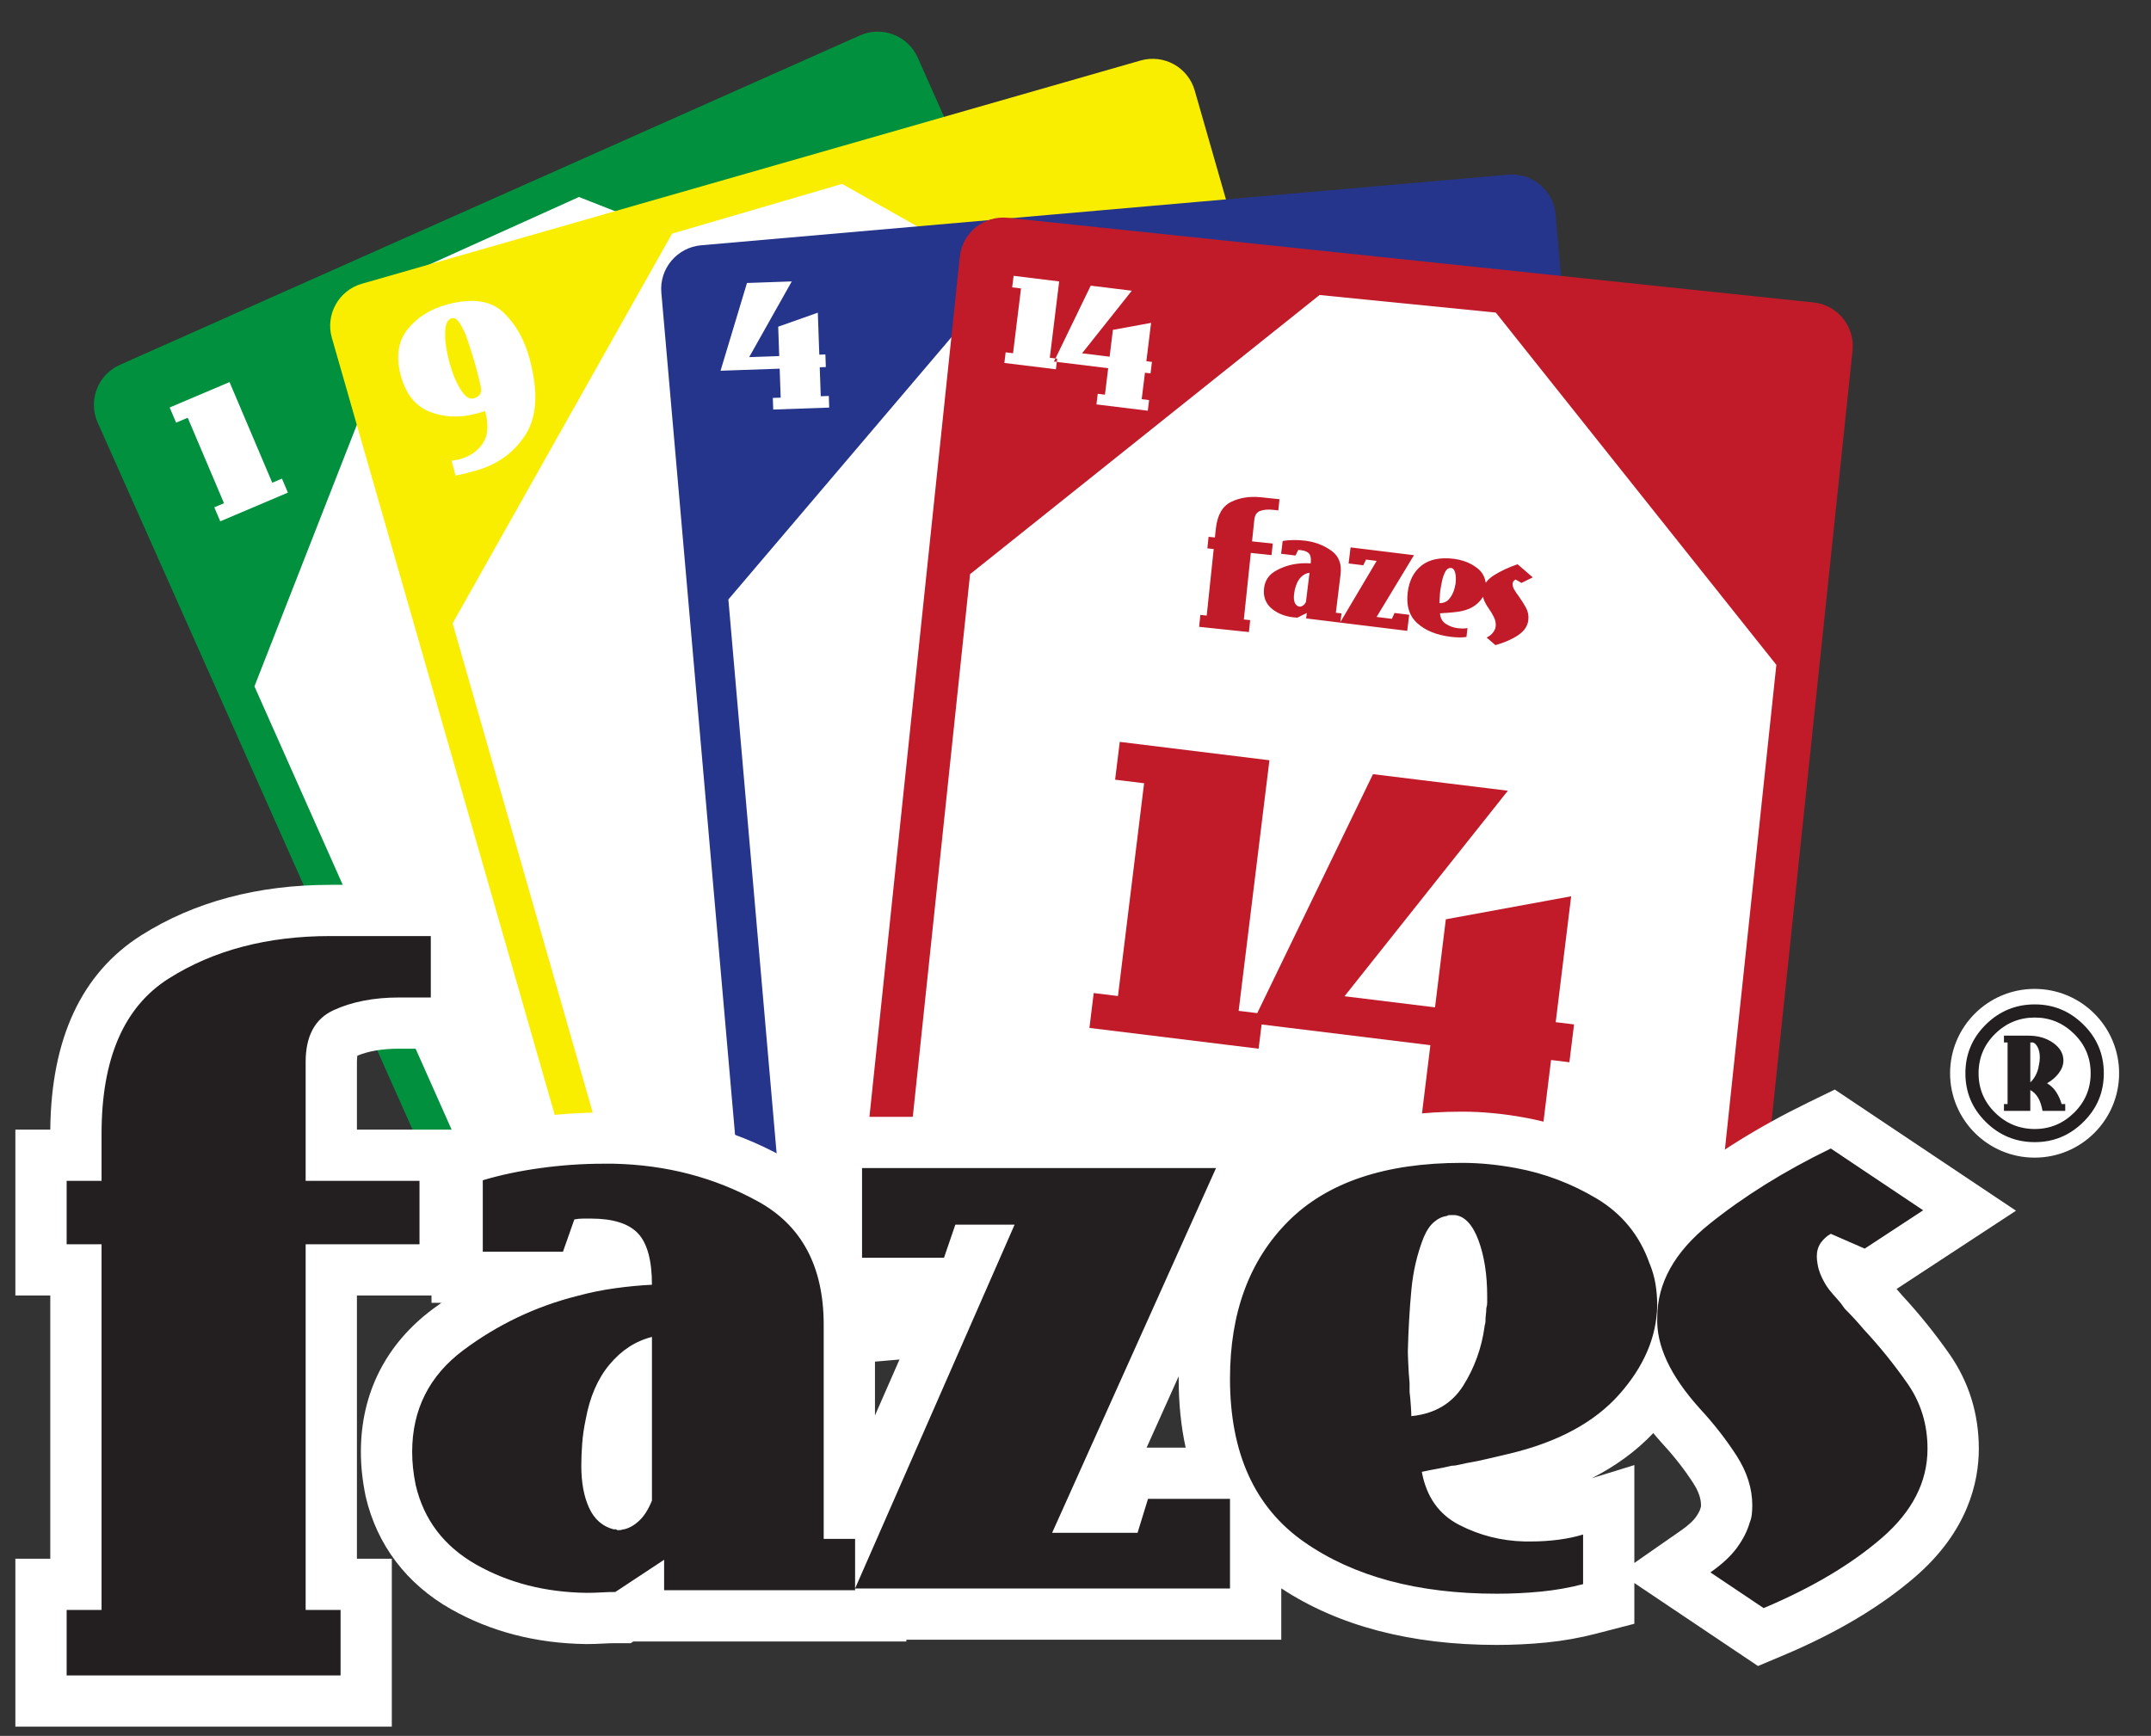 <svg xmlns="http://www.w3.org/2000/svg" width="700" height="565" viewBox="0 0 700 565">
<rect x="0" y="0" width="700" height="565" fill="#333333" stroke="none"/>
<g fill="none" fill-rule="evenodd">
<g transform="translate(30 10)">
<path fill="#00903E" fill-rule="nonzero" d="M1.788,127.552 C-1.411,120.368 1.826,111.949 9.026,108.744 L249.83,1.538 C257.026,-1.666 265.452,1.558 268.651,8.744 L412.486,331.782 C415.684,338.966 412.447,347.385 405.248,350.59 L164.444,457.796 C157.248,461 148.822,457.775 145.623,450.59 L1.788,127.552 Z"/>
<path fill="#FFFFFF" d="M154.883,442.929 C154.917,443.006 235.298,407.308 396.024,335.834 C396.058,335.818 362.318,259.798 294.803,107.772 L158.41,54.119 L105.874,77.842 L52.802,213.396 L154.883,442.929 Z"/>
<polygon fill="#FFFFFF" points="56.75 156.754 32.83 156.754 32.83 151.802 36.259 151.802 36.259 121.584 32.16 121.584 32.16 116.212 53.321 116.212 53.321 151.802 56.75 151.802" transform="rotate(-23 44.455 136.483)"/>
<g transform="translate(77 9)">
<path fill="#FAEE00" fill-rule="nonzero" d="M0.998,90.966 C-1.17,83.408 3.207,75.521 10.783,73.349 L264.164,0.7 C271.736,-1.471 279.631,2.894 281.799,10.455 L379.276,350.368 C381.443,357.926 377.066,365.813 369.491,367.985 L116.11,440.634 C108.538,442.805 100.643,438.44 98.475,430.879 L0.998,90.966 Z"/>
<path fill="#FFFFFF" d="M65.37 97.851C68.237 108.553 67.754 116.822 63.92 122.658 60.087 128.493 54.642 132.356 47.587 134.247L44.395 135.102C43.345 135.383 42.294 135.607 41.242 135.773L39.96 130.99C40.175 130.932 40.408 130.884 40.657 130.846 40.907 130.808 41.14 130.761 41.355 130.703 41.585 130.699 41.821 130.665 42.063 130.6L42.75 130.416C43.989 130.084 45.144 129.601 46.215 128.966 47.286 128.331 48.246 127.553 49.096 126.63 50.476 125.102 51.284 123.379 51.521 121.461 51.757 119.544 51.593 117.532 51.029 115.424L50.855 114.775C50.639 114.833 50.414 114.908 50.179 114.999 49.944 115.091 49.719 115.166 49.503 115.224L48.049 115.614C42.609 117.071 37.549 116.877 32.87 115.032 28.19 113.186 25.039 109.237 23.417 103.183 21.781 97.075 22.531 92.066 25.668 88.155 28.805 84.244 33.094 81.559 38.534 80.102 46.559 77.951 52.61 78.778 56.689 82.58 60.767 86.383 63.661 91.473 65.37 97.851zM46.352 95.386C46.208 94.846 45.971 94.069 45.642 93.057 45.313 92.044 44.949 91.012 44.552 89.96 43.916 88.45 43.213 87.118 42.442 85.963 41.671 84.808 40.854 84.346 39.992 84.577 38.646 84.938 37.936 86.49 37.863 89.232 37.789 91.975 38.238 95.156 39.208 98.778 40.179 102.399 41.395 105.376 42.856 107.707 44.318 110.038 45.695 111.03 46.988 110.684L47.553 110.533C48.024 110.349 48.459 110.087 48.858 109.748 49.258 109.409 49.518 108.818 49.639 107.975 49.457 106.865 49.209 105.672 48.896 104.394 48.582 103.117 48.252 101.829 47.904 100.532 47.658 99.613 47.409 98.738 47.158 97.908 46.906 97.077 46.638 96.237 46.352 95.386zM109.438 425.392C109.461 425.473 194.028 401.309 363.137 352.899 363.173 352.889 340.341 272.913 294.641 112.97L167.043 40.857 111.717 57.037 40.296 183.886 109.438 425.392z"/>
</g>
<g transform="translate(185 46)">
<path fill="#26358C" fill-rule="nonzero" d="M0.221,39.26 C-0.465,31.426 5.337,24.52 13.188,23.833 L275.776,0.866 C283.623,0.18 290.539,5.972 291.225,13.807 L319.599,338.04 L26.564,340.277 L0.221,39.26 Z"/>
<path fill="#FFFFFF" d="M43.826,389.372 C43.834,389.457 131.457,381.873 306.697,366.62 C306.734,366.616 299.582,283.753 285.24,118.029 L173.746,22.894 L116.349,28.22 L22.036,139.111 L43.826,389.372 Z"/>
<polygon fill="#FFFFFF" points="54.848 76.663 36.631 77.299 36.499 73.514 39.056 73.425 38.727 63.995 19.487 64.667 28.089 36.107 42.663 35.598 28.804 60.231 38.583 59.89 38.249 50.332 51.146 45.771 51.623 59.434 53.604 59.365 53.748 63.471 51.766 63.54 52.096 72.97 54.716 72.878"/>
</g>
<g transform="translate(250 60)">
<path fill="#C11B29" fill-rule="nonzero" d="M32.357,13.558 C33.179,5.738 40.191,0.065 48.029,0.889 L310.175,28.448 C318.009,29.272 323.693,36.277 322.871,44.099 L291.447,343.15 L0.749,314.361 L32.357,13.558 Z"/>
<path fill="#FFFFFF" d="M9.326,366.698 C9.317,366.782 96.778,376.057 271.708,394.522 C271.745,394.525 280.535,311.819 298.079,146.404 L206.786,31.742 L149.427,26.019 L35.688,116.877 L9.326,366.698 Z"/>
<path fill="#C11B29" d="M129.147,259.757 L123.093,259.014 L133.108,177.449 L84.402,171.468 L82.89,183.78 L92.323,184.938 L83.82,254.192 L75.927,253.223 L74.533,264.572 L129.593,271.333 L130.561,263.446 L185.487,270.19 L182.015,298.468 L174.314,297.523 L172.921,308.873 L227.788,315.609 L229.181,304.26 L221.288,303.29 L224.76,275.012 L230.728,275.745 L232.24,263.433 L226.272,262.7 L231.303,221.725 L190.518,229.215 L186.999,257.878 L157.544,254.261 L210.704,187.367 L166.81,181.977 L129.147,259.757 Z M203.519,119.684 C204.141,118.768 205.045,117.941 206.232,117.203 C208.447,115.825 210.991,114.643 213.863,113.656 L218.807,117.922 L215.128,119.738 L213.252,118.632 C212.998,118.738 212.782,118.892 212.602,119.093 C212.423,119.295 212.314,119.548 212.277,119.852 C212.26,119.988 212.257,120.151 212.268,120.341 C212.279,120.531 212.308,120.715 212.355,120.893 C212.402,121.07 212.459,121.24 212.525,121.403 C212.591,121.566 212.666,121.721 212.751,121.869 C212.866,122.055 212.997,122.251 213.143,122.458 C213.29,122.665 213.418,122.879 213.529,123.099 C213.707,123.327 213.877,123.554 214.038,123.78 C214.2,124.006 214.353,124.231 214.497,124.454 C215.291,125.549 216.009,126.702 216.651,127.915 C217.293,129.128 217.527,130.445 217.353,131.867 C217.116,133.796 216.013,135.422 214.046,136.744 C212.078,138.066 209.616,139.146 206.658,139.986 L203.814,137.523 C204.55,137.133 205.126,136.714 205.542,136.267 C205.958,135.819 206.262,135.367 206.456,134.91 C206.545,134.749 206.608,134.585 206.646,134.418 C206.683,134.25 206.712,134.082 206.733,133.913 C206.854,132.931 206.667,131.929 206.174,130.906 C205.681,129.884 205.081,128.882 204.376,127.902 C203.616,126.812 203.087,125.802 202.788,124.872 C202.719,124.656 202.661,124.442 202.615,124.232 C202.142,125.041 201.499,125.804 200.687,126.522 C199.048,127.97 196.781,128.86 193.886,129.191 C193.433,129.239 192.988,129.287 192.553,129.337 C192.117,129.387 191.691,129.42 191.276,129.438 C191.103,129.451 190.946,129.466 190.807,129.483 C190.667,129.501 190.529,129.501 190.394,129.484 C190.114,129.519 189.828,129.544 189.534,129.559 C189.239,129.574 188.936,129.597 188.622,129.628 C188.715,131.116 189.316,132.238 190.427,132.993 C191.538,133.748 192.769,134.226 194.12,134.426 L194.476,134.47 C195.018,134.536 195.555,134.568 196.089,134.565 C196.622,134.561 197.117,134.519 197.574,134.438 L197.219,137.332 C196.415,137.44 195.584,137.484 194.727,137.464 C193.87,137.445 193.001,137.381 192.12,137.273 C187.512,136.707 183.893,135.241 181.26,132.873 C178.628,130.505 177.578,127.155 178.11,122.822 C178.584,118.962 180.095,116.038 182.643,114.049 C185.191,112.059 188.701,111.339 193.173,111.888 C193.681,111.951 194.195,112.04 194.714,112.155 C195.233,112.27 195.757,112.412 196.286,112.58 C197.909,113.088 199.403,113.873 200.769,114.934 C202.134,115.995 203.005,117.374 203.382,119.069 C203.439,119.276 203.485,119.48 203.519,119.684 Z M156.143,132.65 L145.058,131.288 L145.276,129.511 L142.199,131.041 C141.928,131.007 141.648,130.981 141.358,130.963 C141.068,130.945 140.787,130.919 140.516,130.885 C138.115,130.556 136.04,129.743 134.291,128.446 C132.541,127.149 131.554,125.455 131.329,123.366 C131.303,123.019 131.293,122.683 131.299,122.357 C131.304,122.031 131.326,121.716 131.363,121.411 C131.667,118.94 132.909,117.083 135.091,115.839 C137.272,114.594 139.603,113.815 142.083,113.501 C142.854,113.39 143.618,113.329 144.375,113.319 C145.133,113.309 145.853,113.329 146.535,113.378 C146.709,111.956 146.561,110.924 146.089,110.282 C145.618,109.64 144.739,109.24 143.451,109.082 L142.994,109.026 C142.825,109.005 142.653,109.001 142.48,109.014 L141.588,110.812 L136.913,110.238 L137.424,106.074 C138.478,105.894 139.625,105.795 140.866,105.775 C142.106,105.756 143.353,105.823 144.606,105.977 L145.165,106.045 C148.24,106.491 150.961,107.573 153.33,109.29 C155.698,111.007 156.674,113.558 156.259,116.943 L154.725,129.434 L156.554,129.659 L156.21,132.459 L168.006,112.561 L164.55,112.137 L163.653,113.985 L158.876,113.399 L159.518,108.168 L180.15,110.702 L167.984,130.805 L172.964,131.416 L173.817,129.511 L178.594,130.097 L177.951,135.327 L156.143,132.65 Z M136.001,96.126 L134.119,95.928 C132.622,95.771 131.3,95.888 130.154,96.278 C129.008,96.669 128.355,97.633 128.193,99.17 L127.453,106.207 L134.192,106.915 L133.797,110.676 L127.058,109.968 L124.782,131.625 L126.846,131.842 L126.438,135.724 L110.229,134.02 L110.637,130.138 L112.701,130.355 L114.977,108.698 L112.913,108.481 L113.308,104.72 L115.372,104.937 L115.666,102.146 C116.133,97.698 117.781,94.773 120.608,93.374 C123.435,91.974 126.711,91.47 130.434,91.861 L136.384,92.486 L136.001,96.126 Z M144.988,125.971 L146.161,116.425 C145.183,116.545 144.296,116.977 143.5,117.722 C142.703,118.466 142.105,119.483 141.706,120.774 C141.546,121.236 141.421,121.693 141.331,122.146 C141.242,122.599 141.172,123.028 141.122,123.434 C141.001,124.416 141.053,125.256 141.277,125.953 C141.501,126.651 141.924,127.124 142.547,127.372 L142.699,127.391 C142.729,127.429 142.752,127.449 142.769,127.451 L142.845,127.46 C142.913,127.469 142.973,127.467 143.026,127.457 C143.079,127.446 143.123,127.443 143.157,127.447 C143.47,127.417 143.787,127.284 144.108,127.048 C144.429,126.813 144.723,126.454 144.988,125.971 Z M193.411,121.298 C193.427,121.163 193.451,121.037 193.483,120.921 C193.514,120.804 193.538,120.678 193.555,120.543 C193.601,120.446 193.632,120.338 193.646,120.219 L193.693,119.838 C193.847,118.586 193.81,117.482 193.584,116.526 C193.357,115.571 192.96,115.024 192.393,114.885 L192.088,114.848 C192.02,114.839 191.967,114.85 191.929,114.88 C191.654,114.88 191.385,114.968 191.123,115.142 C190.861,115.316 190.62,115.595 190.401,115.981 C189.912,116.883 189.549,117.878 189.313,118.965 C189.076,120.053 188.864,121.221 188.676,122.47 C188.659,122.605 188.637,122.86 188.608,123.234 C188.579,123.609 188.559,123.984 188.547,124.361 L188.485,124.869 C188.481,125.177 188.472,125.46 188.458,125.716 C188.444,125.972 188.428,126.167 188.412,126.303 C189.783,126.334 190.864,125.865 191.653,124.897 C192.443,123.929 192.999,122.829 193.322,121.597 C193.327,121.563 193.34,121.522 193.363,121.473 C193.387,121.424 193.402,121.366 193.411,121.298 Z"/>
<path fill="#FFFFFF" d="M63.617,50.195 L46.848,48.136 L47.272,44.679 L49.676,44.974 L52.266,23.882 L49.393,23.529 L49.853,19.779 L64.688,21.601 L61.638,46.443 L64.042,46.738 L63.617,50.195 Z M93.524,63.68 L76.814,61.628 L77.238,58.172 L79.583,58.46 L80.641,49.847 L62.992,47.68 L74.953,22.98 L88.321,24.622 L72.13,44.996 L81.101,46.097 L82.173,37.367 L94.595,35.086 L93.063,47.566 L94.88,47.789 L94.42,51.539 L92.602,51.315 L91.545,59.928 L93.949,60.223 L93.524,63.68 Z"/>
</g>
</g>
<g transform="translate(4 287)">
<path fill="#FFFFFF" d="M149.208,80.924 C155.392,79.125 162.224,77.706 169.541,76.685 C177.104,75.642 184.843,75.108 192.543,75.108 L195.673,75.108 C215.892,75.55 234.35,80.395 250.839,89.518 C253.784,91.142 256.85,93.142 259.849,95.597 L259.849,76.522 L417.505,76.522 L410.211,92.76 C425.599,80.849 446.249,74.825 471.744,74.825 C475.098,74.825 478.559,74.99 481.992,75.328 C485.399,75.647 488.891,76.15 492.397,76.798 C503.552,78.851 514.237,82.891 524.137,88.79 C529.805,92.176 534.653,96.284 538.66,101.085 C539.636,100.218 540.658,99.354 541.727,98.494 C553.893,88.691 568.283,79.719 584.478,71.832 L593.096,67.635 L652.059,107.066 L613.203,132.542 C613.844,133.267 614.466,133.991 615.079,134.706 C620.55,140.617 625.719,147.025 630.434,153.763 C636.757,162.847 639.968,173.203 639.968,184.563 C639.968,195.395 636.376,211.426 619.304,226.194 C608.085,235.905 593.642,244.511 576.411,251.766 L568.103,255.258 L527.867,228.25 L527.867,241.509 L515.382,244.746 C510.149,246.1 504.714,247.067 499.209,247.612 C493.92,248.13 488.505,248.398 483.095,248.398 C455.091,248.398 431.521,242.208 412.964,229.981 L412.964,246.696 L290.96,246.696 L290.96,247.27 L202.116,247.27 L201.248,247.832 L196.242,247.832 C195.049,247.832 193.825,247.862 192.571,247.943 C190.614,248.055 188.704,248.117 186.867,248.117 L186.646,248.114 C170.437,247.89 155.667,244.063 142.742,236.74 C128.283,228.537 118.69,215.869 115.005,200.105 C114.409,197.197 114.051,194.813 113.807,192.492 C113.569,190.28 113.44,187.918 113.44,185.552 C113.44,166.549 121.549,150.469 136.887,139.042 C137.8,138.371 138.713,137.7 139.643,137.049 L136.423,137.049 L136.423,134.666 L112.153,134.666 L112.153,220.336 L123.507,220.336 L123.507,274.999 L0.999,274.999 L0.999,220.336 L12.361,220.336 L12.361,134.666 L0.999,134.666 L0.999,80.674 L12.361,80.674 C12.65,50.954 22.606,29.674 41.977,17.419 C59.188,6.526 79.886,0.999 103.49,0.999 L152.888,0.999 L152.888,54.331 L125.848,54.331 C120.503,54.331 115.95,55.094 112.304,56.599 C112.24,57.04 112.153,57.714 112.153,58.673 L112.153,80.674 L149.208,80.674 L149.208,80.924 Z M534.03,179.448 C528.533,185.254 521.832,190.164 514.01,194.138 L527.867,189.854 L527.867,221.719 L543.074,211.122 C546.006,209.075 547.271,207.635 547.764,206.947 C548.893,205.384 549.237,204.437 549.329,204.104 L549.551,203.318 C549.562,203.209 549.562,203.092 549.562,202.983 C549.562,200.746 548.75,198.403 547.089,195.814 C544.225,191.366 540.798,186.99 536.953,182.827 C535.935,181.696 534.961,180.57 534.03,179.448 L534.03,179.448 Z M381.849,184.19 C380.336,177.249 379.576,169.764 379.576,161.747 C379.576,161.48 379.577,161.214 379.579,160.949 L369.138,184.19 L381.849,184.19 L381.849,184.19 Z M280.593,139.036 L280.593,139.036 L295.943,139.036 L280.743,173.703 L280.743,144.19 C280.743,142.422 280.692,140.705 280.593,139.036 Z M685.622,62.335 C685.622,77.495 673.31,89.794 658.12,89.794 C642.936,89.794 630.616,77.495 630.616,62.335 C630.616,47.165 642.936,34.871 658.12,34.871 C673.31,34.871 685.622,47.165 685.622,62.335 Z"/>
<path fill="#231F20" d="M125.849,37.668 C117.617,37.668 110.505,39.057 104.479,41.834 C98.479,44.618 95.466,50.23 95.466,58.673 L95.466,97.341 L132.519,97.341 L132.519,117.997 L95.466,117.997 L95.466,237.003 L106.831,237.003 L106.831,258.333 L17.688,258.333 L17.688,237.003 L29.05,237.003 L29.05,117.997 L17.688,117.997 L17.688,97.341 L29.05,97.341 L29.05,82 C29.05,57.552 36.325,40.726 50.899,31.5 C65.475,22.279 83.001,17.671 103.491,17.671 L136.198,17.671 L136.198,37.668 L125.849,37.668 Z M212.124,230.598 L212.124,220.683 L196.242,231.165 C194.716,231.165 193.168,231.21 191.552,231.308 C189.948,231.409 188.382,231.445 186.868,231.445 C173.447,231.263 161.477,228.196 150.977,222.252 C140.488,216.294 133.911,207.654 131.268,196.317 C130.884,194.444 130.599,192.59 130.408,190.789 C130.212,189 130.134,187.258 130.134,185.553 C130.134,171.78 135.706,160.719 146.861,152.404 C158.019,144.095 170.325,138.237 183.757,134.835 C187.918,133.711 192.078,132.855 196.242,132.293 C200.403,131.723 204.365,131.348 208.164,131.161 C208.164,123.218 206.636,117.654 203.617,114.441 C200.579,111.229 195.48,109.63 188.298,109.63 L185.748,109.63 C184.784,109.63 183.846,109.719 182.906,109.904 L179.215,120.391 L153.114,120.391 L153.114,97.16 C158.786,95.451 165.028,94.135 171.832,93.198 C178.647,92.247 185.546,91.769 192.543,91.769 L194.111,91.769 L195.674,91.769 C212.888,92.152 228.59,96.265 242.761,104.099 C256.963,111.933 264.055,125.303 264.055,144.187 L264.055,213.887 L274.27,213.887 L274.27,230.598 L212.124,230.598 Z M208.164,148.149 C202.861,149.474 198.272,152.449 194.394,157.082 C190.51,161.717 187.918,167.709 186.59,175.074 C186.028,177.719 185.644,180.316 185.462,182.863 C185.266,185.41 185.174,187.817 185.174,190.088 C185.174,195.565 186.028,200.147 187.73,203.824 C189.43,207.515 192.078,209.827 195.674,210.769 L196.096,210.769 L196.519,210.769 C196.707,210.965 196.847,211.051 196.945,211.051 L197.368,211.051 C197.751,211.051 198.084,211.01 198.378,210.909 C198.656,210.819 198.877,210.769 199.081,210.769 C200.784,210.389 202.438,209.444 204.04,207.937 C205.653,206.43 207.019,204.241 208.164,201.417 L208.164,148.149 Z M274.271,230.025 L326.18,111.612 L306.896,111.612 L303.206,122.374 L276.536,122.374 L276.536,93.185 L391.734,93.185 L338.394,211.902 L366.195,211.902 L369.597,200.855 L396.275,200.855 L396.275,230.025 L274.271,230.025 Z M534.737,130.867 C535.109,133.138 535.308,135.5 535.308,137.955 C535.109,148.149 530.999,157.789 522.96,166.845 C514.918,175.921 503.057,182.34 487.352,186.117 C484.885,186.685 482.475,187.239 480.117,187.817 C477.745,188.382 475.427,188.863 473.165,189.229 C472.215,189.428 471.373,189.612 470.605,189.797 C469.863,189.993 469.096,190.085 468.34,190.085 C466.831,190.468 465.255,190.789 463.667,191.077 C462.046,191.354 460.397,191.693 458.7,192.062 C460.206,200.192 464.272,205.949 470.891,209.34 C477.513,212.751 484.6,214.544 492.177,214.725 L493.157,214.725 L494.17,214.725 C497.189,214.725 500.159,214.544 503.097,214.161 C506.034,213.786 508.733,213.216 511.183,212.461 L511.183,228.613 C506.835,229.745 502.293,230.561 497.567,231.026 C492.846,231.49 488.016,231.73 483.096,231.73 C457.378,231.73 436.468,226.113 420.387,214.868 C404.318,203.637 396.277,185.933 396.277,161.745 C396.277,140.222 402.607,123.134 415.277,110.471 C427.956,97.817 446.786,91.495 471.745,91.495 C474.584,91.495 477.474,91.632 480.397,91.915 C483.329,92.197 486.308,92.628 489.346,93.184 C498.594,94.887 507.347,98.194 515.587,103.101 C523.808,108.019 529.529,115.003 532.751,124.076 C533.703,126.335 534.361,128.6 534.737,130.867 Z M479.543,140.924 C479.635,140.267 479.689,139.563 479.689,138.802 C479.879,138.237 479.974,137.633 479.974,136.965 L479.974,134.835 C479.974,127.853 479.028,121.809 477.143,116.706 C475.245,111.615 472.686,108.861 469.474,108.486 L469.054,108.486 L468.615,108.486 L467.766,108.486 C467.388,108.486 467.108,108.578 466.926,108.768 C465.403,108.959 463.986,109.63 462.673,110.751 C461.337,111.889 460.206,113.586 459.265,115.848 C457.179,121.146 455.847,126.861 455.287,132.995 C454.718,139.135 454.335,145.7 454.155,152.689 C454.155,153.45 454.197,154.856 454.295,156.942 C454.379,159.014 454.522,161.097 454.718,163.169 L454.718,164.731 L454.718,165.998 C454.911,167.709 455.049,169.255 455.138,170.678 C455.236,172.088 455.287,173.186 455.287,173.927 C462.849,173.186 468.475,169.876 472.179,164.019 C475.855,158.167 478.171,151.742 479.129,144.757 C479.129,144.573 479.171,144.335 479.266,144.039 C479.35,143.762 479.414,143.432 479.414,143.055 C479.414,142.305 479.456,141.581 479.543,140.924 Z M608.379,213.595 C598.444,222.19 585.64,229.797 569.937,236.407 L552.617,224.787 C556.405,222.153 559.292,219.455 561.291,216.718 C563.271,213.981 564.637,211.288 565.387,208.641 C565.774,207.696 566.006,206.756 566.101,205.808 C566.191,204.866 566.25,203.924 566.25,202.982 C566.25,197.493 564.542,192.117 561.145,186.821 C557.738,181.54 553.77,176.437 549.223,171.528 C544.295,166.056 540.711,160.856 538.443,155.943 C536.175,151.036 535.131,146.311 535.324,141.787 C535.324,130.643 540.938,120.527 552.197,111.471 C563.458,102.396 576.643,94.181 591.794,86.817 L621.863,106.931 L602.837,119.403 L591.794,114.583 C590.459,115.335 589.378,116.328 588.515,117.552 C587.664,118.794 587.241,120.242 587.241,121.948 C587.241,122.711 587.337,123.597 587.527,124.64 C587.706,125.683 587.992,126.667 588.37,127.609 C588.753,128.56 589.179,129.455 589.658,130.305 C590.123,131.152 590.641,131.962 591.22,132.709 C591.973,133.657 592.813,134.658 593.777,135.687 C594.72,136.724 595.569,137.809 596.325,138.949 C597.456,140.079 598.548,141.209 599.584,142.352 C600.62,143.473 601.625,144.611 602.56,145.741 C607.676,151.226 612.402,157.081 616.753,163.313 C621.102,169.545 623.269,176.627 623.269,184.562 C623.269,195.335 618.313,205.009 608.379,213.595 Z M673.996,78.182 C669.569,82.563 664.305,84.749 658.195,84.749 C651.993,84.749 646.673,82.563 642.249,78.182 C637.814,73.812 635.599,68.525 635.599,62.335 C635.599,56.139 637.814,50.855 642.249,46.471 C646.673,42.098 651.993,39.914 658.195,39.914 C664.305,39.914 669.569,42.098 673.996,46.471 C678.431,50.855 680.643,56.139 680.643,62.335 C680.643,68.525 678.431,73.812 673.996,78.182 Z M670.974,49.499 C667.374,45.959 663.12,44.192 658.195,44.192 C653.178,44.192 648.868,45.959 645.273,49.499 C641.675,53.038 639.886,57.319 639.886,62.335 C639.886,67.348 641.675,71.628 645.273,75.168 C648.868,78.705 653.178,80.475 658.195,80.475 C663.12,80.475 667.374,78.705 670.974,75.168 C674.564,71.628 676.364,67.348 676.364,62.335 C676.364,57.319 674.564,53.038 670.974,49.499 Z M660.704,74.572 C660.407,72.906 659.942,71.505 659.304,70.373 C658.66,69.241 657.8,68.377 656.72,67.789 L656.72,74.572 L648.149,74.572 L648.149,72.355 L649.328,72.355 L649.328,52.308 L648.149,52.308 L648.149,50.091 L656.123,50.091 C659.27,50.091 661.964,50.877 664.182,52.454 C666.399,54.028 667.497,55.938 667.497,58.199 C667.497,59.578 667.004,60.931 666.024,62.256 C665.036,63.582 663.756,64.692 662.18,65.581 C663.456,66.366 664.47,67.348 665.209,68.525 C665.957,69.702 666.517,70.982 666.914,72.355 L668.09,72.355 L668.09,74.572 L660.704,74.572 Z M659.746,58.353 C659.791,57.956 659.816,57.565 659.816,57.173 C659.816,55.898 659.59,54.808 659.153,53.922 C658.71,53.038 658.195,52.501 657.61,52.308 L657.235,52.308 L656.72,52.308 L656.72,65.282 C657.305,64.792 657.876,64.054 658.416,63.07 C658.96,62.089 659.326,60.962 659.52,59.678 C659.623,59.189 659.699,58.747 659.746,58.353 Z"/>
</g>
</g>
</svg>
